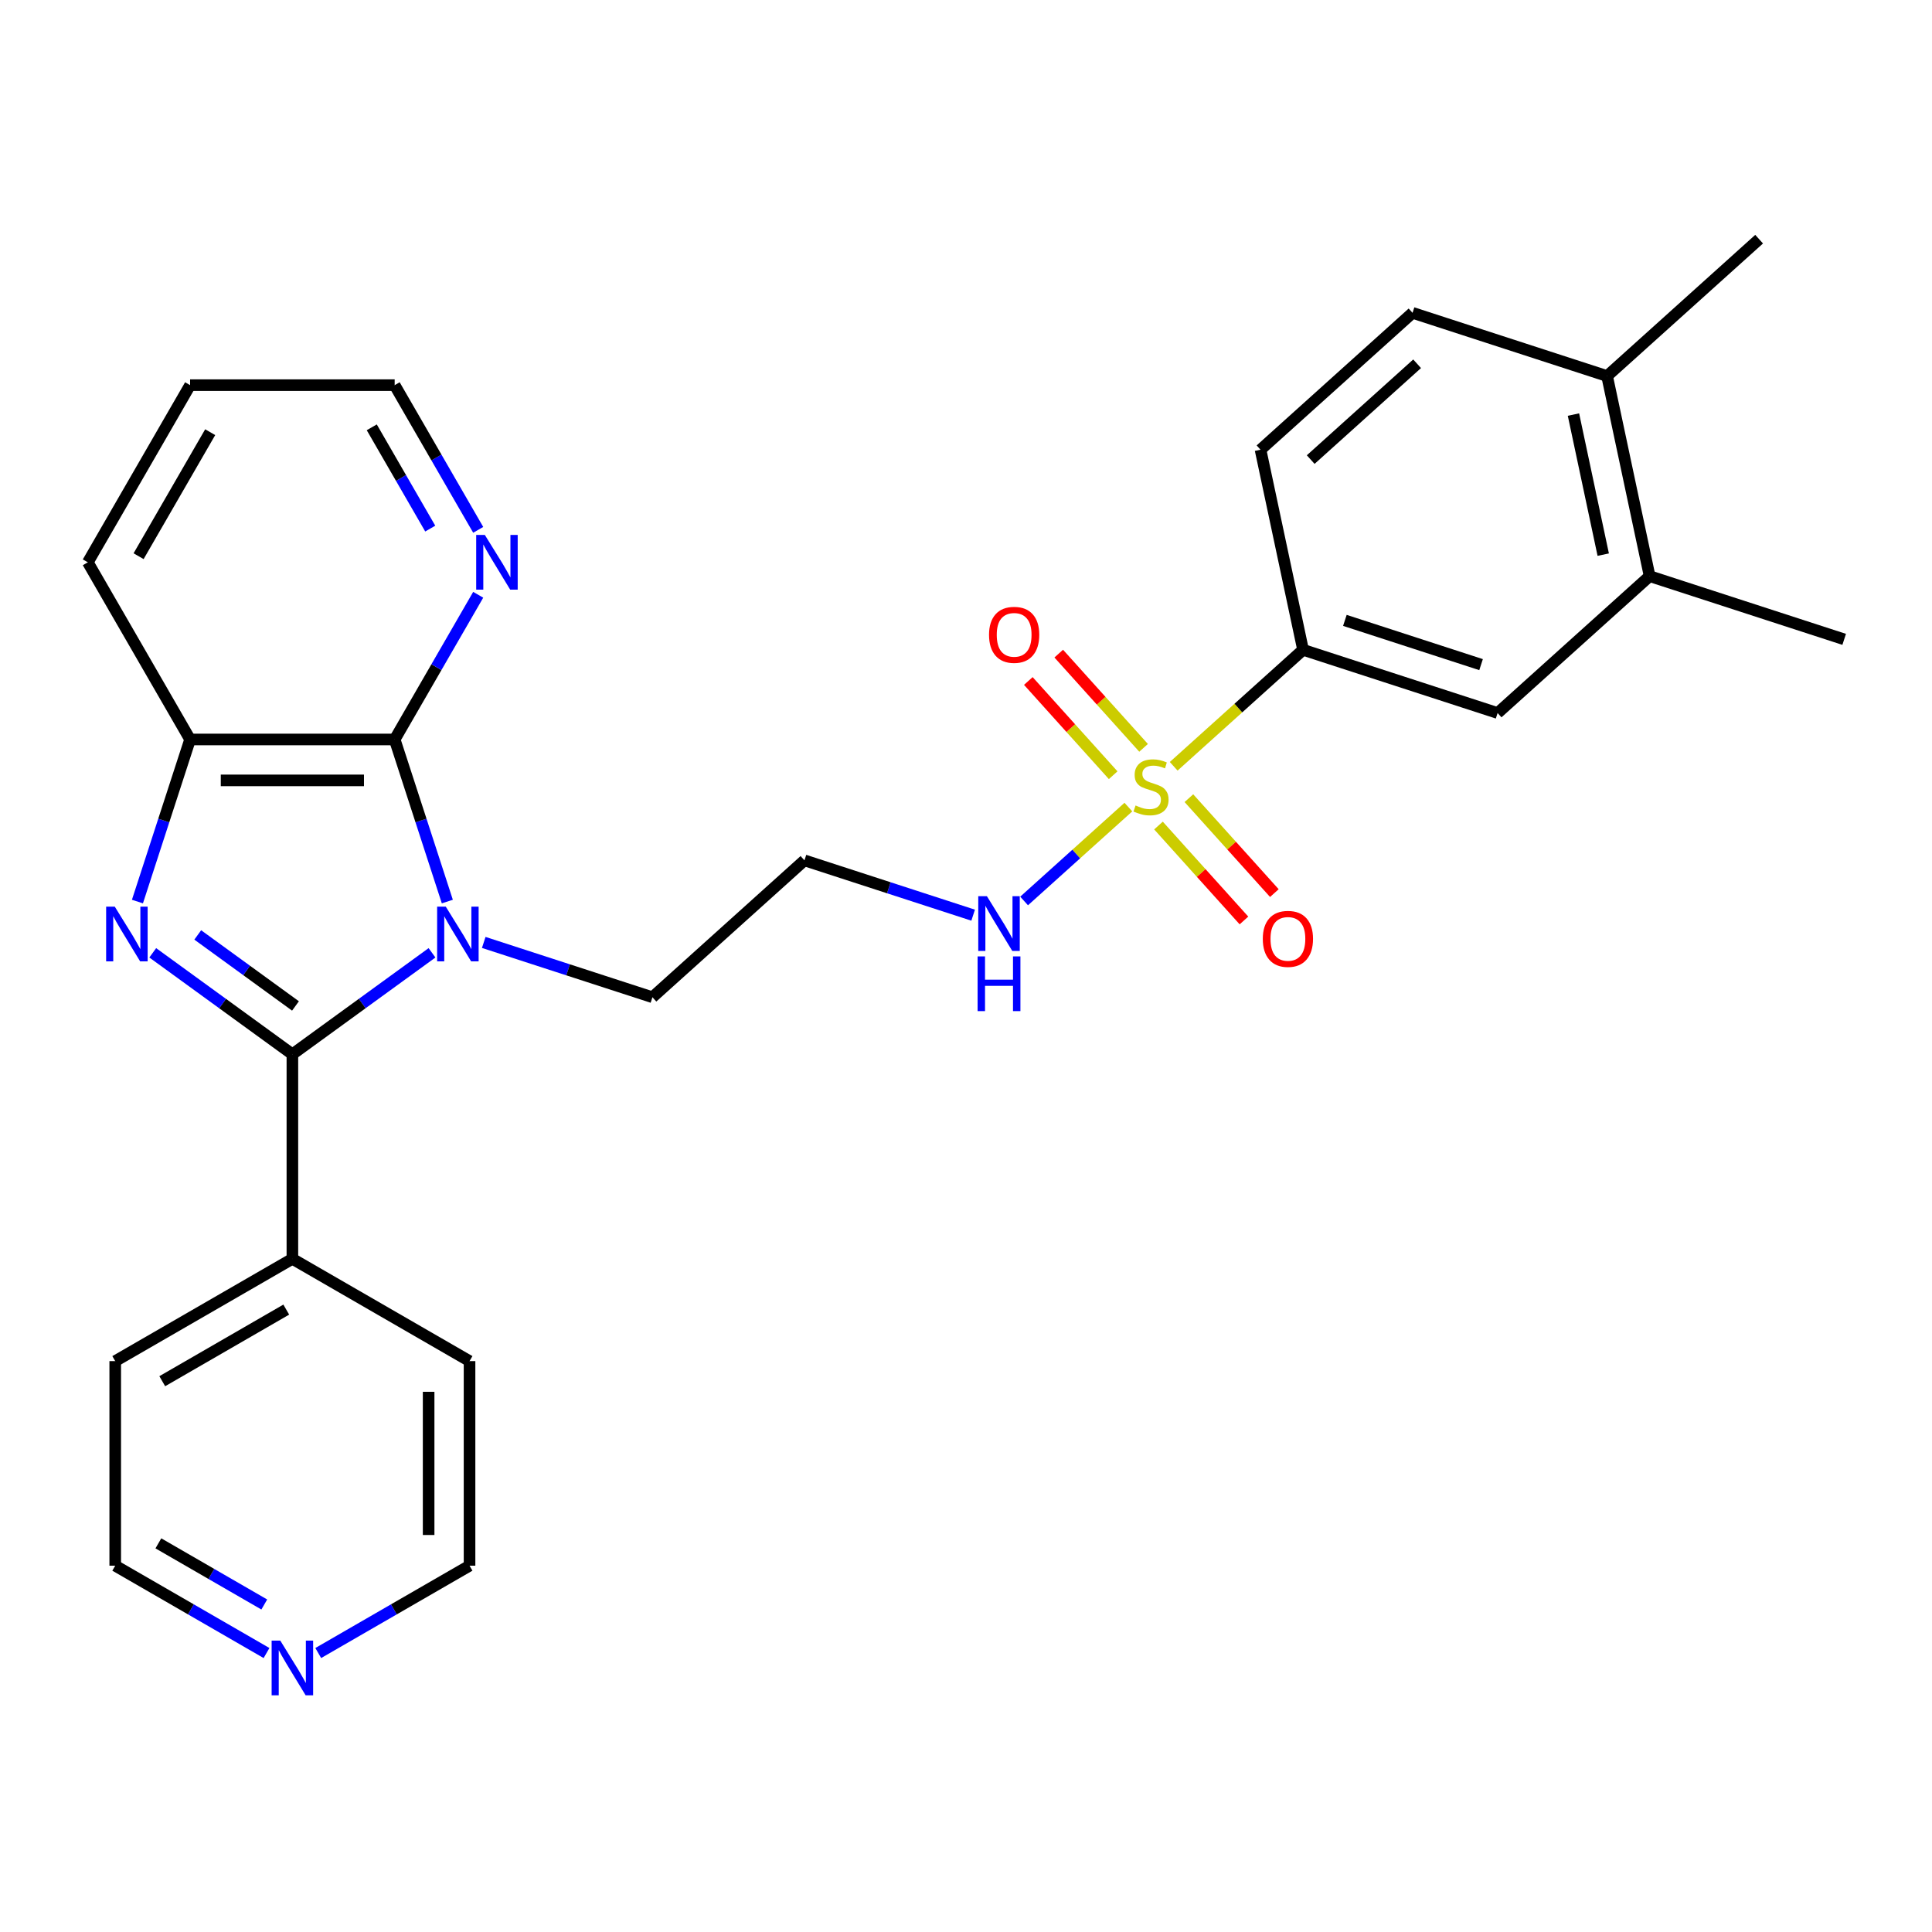 <?xml version='1.0' encoding='iso-8859-1'?>
<svg version='1.1' baseProfile='full'
              xmlns='http://www.w3.org/2000/svg'
                      xmlns:rdkit='http://www.rdkit.org/xml'
                      xmlns:xlink='http://www.w3.org/1999/xlink'
                  xml:space='preserve'
width='1000px' height='1000px' viewBox='0 0 1000 1000'>
<!-- END OF HEADER -->
<rect style='opacity:1.0;fill:#FFFFFF;stroke:none' width='1000' height='1000' x='0' y='0'> </rect>
<path class='bond-0' d='M 223.611,493.176 L 187.474,519.431' style='fill:none;fill-rule:evenodd;stroke:#0000FF;stroke-width:6px;stroke-linecap:butt;stroke-linejoin:miter;stroke-opacity:1' />
<path class='bond-0' d='M 187.474,519.431 L 151.337,545.686' style='fill:none;fill-rule:evenodd;stroke:#000000;stroke-width:6px;stroke-linecap:butt;stroke-linejoin:miter;stroke-opacity:1' />
<path class='bond-3' d='M 231.537,466.643 L 217.908,424.696' style='fill:none;fill-rule:evenodd;stroke:#0000FF;stroke-width:6px;stroke-linecap:butt;stroke-linejoin:miter;stroke-opacity:1' />
<path class='bond-3' d='M 217.908,424.696 L 204.279,382.749' style='fill:none;fill-rule:evenodd;stroke:#000000;stroke-width:6px;stroke-linecap:butt;stroke-linejoin:miter;stroke-opacity:1' />
<path class='bond-16' d='M 250.385,487.8 L 294.042,501.985' style='fill:none;fill-rule:evenodd;stroke:#0000FF;stroke-width:6px;stroke-linecap:butt;stroke-linejoin:miter;stroke-opacity:1' />
<path class='bond-16' d='M 294.042,501.985 L 337.699,516.17' style='fill:none;fill-rule:evenodd;stroke:#000000;stroke-width:6px;stroke-linecap:butt;stroke-linejoin:miter;stroke-opacity:1' />
<path class='bond-1' d='M 151.337,545.686 L 115.2,519.431' style='fill:none;fill-rule:evenodd;stroke:#000000;stroke-width:6px;stroke-linecap:butt;stroke-linejoin:miter;stroke-opacity:1' />
<path class='bond-1' d='M 115.2,519.431 L 79.063,493.176' style='fill:none;fill-rule:evenodd;stroke:#0000FF;stroke-width:6px;stroke-linecap:butt;stroke-linejoin:miter;stroke-opacity:1' />
<path class='bond-1' d='M 152.944,520.678 L 127.648,502.299' style='fill:none;fill-rule:evenodd;stroke:#000000;stroke-width:6px;stroke-linecap:butt;stroke-linejoin:miter;stroke-opacity:1' />
<path class='bond-1' d='M 127.648,502.299 L 102.352,483.921' style='fill:none;fill-rule:evenodd;stroke:#0000FF;stroke-width:6px;stroke-linecap:butt;stroke-linejoin:miter;stroke-opacity:1' />
<path class='bond-12' d='M 151.337,545.686 L 151.337,651.569' style='fill:none;fill-rule:evenodd;stroke:#000000;stroke-width:6px;stroke-linecap:butt;stroke-linejoin:miter;stroke-opacity:1' />
<path class='bond-28' d='M 71.137,466.643 L 84.767,424.696' style='fill:none;fill-rule:evenodd;stroke:#0000FF;stroke-width:6px;stroke-linecap:butt;stroke-linejoin:miter;stroke-opacity:1' />
<path class='bond-28' d='M 84.767,424.696 L 98.396,382.749' style='fill:none;fill-rule:evenodd;stroke:#000000;stroke-width:6px;stroke-linecap:butt;stroke-linejoin:miter;stroke-opacity:1' />
<path class='bond-2' d='M 584.045,417.749 L 557.062,442.045' style='fill:none;fill-rule:evenodd;stroke:#CCCC00;stroke-width:6px;stroke-linecap:butt;stroke-linejoin:miter;stroke-opacity:1' />
<path class='bond-2' d='M 557.062,442.045 L 530.078,466.341' style='fill:none;fill-rule:evenodd;stroke:#0000FF;stroke-width:6px;stroke-linecap:butt;stroke-linejoin:miter;stroke-opacity:1' />
<path class='bond-5' d='M 607.499,396.631 L 640.979,366.486' style='fill:none;fill-rule:evenodd;stroke:#CCCC00;stroke-width:6px;stroke-linecap:butt;stroke-linejoin:miter;stroke-opacity:1' />
<path class='bond-5' d='M 640.979,366.486 L 674.458,336.341' style='fill:none;fill-rule:evenodd;stroke:#000000;stroke-width:6px;stroke-linecap:butt;stroke-linejoin:miter;stroke-opacity:1' />
<path class='bond-8' d='M 591.913,387.081 L 569.957,362.696' style='fill:none;fill-rule:evenodd;stroke:#CCCC00;stroke-width:6px;stroke-linecap:butt;stroke-linejoin:miter;stroke-opacity:1' />
<path class='bond-8' d='M 569.957,362.696 L 548,338.31' style='fill:none;fill-rule:evenodd;stroke:#FF0000;stroke-width:6px;stroke-linecap:butt;stroke-linejoin:miter;stroke-opacity:1' />
<path class='bond-8' d='M 576.176,401.251 L 554.219,376.866' style='fill:none;fill-rule:evenodd;stroke:#CCCC00;stroke-width:6px;stroke-linecap:butt;stroke-linejoin:miter;stroke-opacity:1' />
<path class='bond-8' d='M 554.219,376.866 L 532.263,352.48' style='fill:none;fill-rule:evenodd;stroke:#FF0000;stroke-width:6px;stroke-linecap:butt;stroke-linejoin:miter;stroke-opacity:1' />
<path class='bond-9' d='M 599.63,427.299 L 621.75,451.866' style='fill:none;fill-rule:evenodd;stroke:#CCCC00;stroke-width:6px;stroke-linecap:butt;stroke-linejoin:miter;stroke-opacity:1' />
<path class='bond-9' d='M 621.75,451.866 L 643.87,476.433' style='fill:none;fill-rule:evenodd;stroke:#FF0000;stroke-width:6px;stroke-linecap:butt;stroke-linejoin:miter;stroke-opacity:1' />
<path class='bond-9' d='M 615.368,413.13 L 637.487,437.696' style='fill:none;fill-rule:evenodd;stroke:#CCCC00;stroke-width:6px;stroke-linecap:butt;stroke-linejoin:miter;stroke-opacity:1' />
<path class='bond-9' d='M 637.487,437.696 L 659.607,462.263' style='fill:none;fill-rule:evenodd;stroke:#FF0000;stroke-width:6px;stroke-linecap:butt;stroke-linejoin:miter;stroke-opacity:1' />
<path class='bond-4' d='M 204.279,382.749 L 98.396,382.749' style='fill:none;fill-rule:evenodd;stroke:#000000;stroke-width:6px;stroke-linecap:butt;stroke-linejoin:miter;stroke-opacity:1' />
<path class='bond-4' d='M 188.396,403.926 L 114.278,403.926' style='fill:none;fill-rule:evenodd;stroke:#000000;stroke-width:6px;stroke-linecap:butt;stroke-linejoin:miter;stroke-opacity:1' />
<path class='bond-6' d='M 204.279,382.749 L 225.898,345.304' style='fill:none;fill-rule:evenodd;stroke:#000000;stroke-width:6px;stroke-linecap:butt;stroke-linejoin:miter;stroke-opacity:1' />
<path class='bond-6' d='M 225.898,345.304 L 247.517,307.859' style='fill:none;fill-rule:evenodd;stroke:#0000FF;stroke-width:6px;stroke-linecap:butt;stroke-linejoin:miter;stroke-opacity:1' />
<path class='bond-19' d='M 98.396,382.749 L 45.455,291.052' style='fill:none;fill-rule:evenodd;stroke:#000000;stroke-width:6px;stroke-linecap:butt;stroke-linejoin:miter;stroke-opacity:1' />
<path class='bond-7' d='M 674.458,336.341 L 775.159,369.06' style='fill:none;fill-rule:evenodd;stroke:#000000;stroke-width:6px;stroke-linecap:butt;stroke-linejoin:miter;stroke-opacity:1' />
<path class='bond-7' d='M 696.107,321.109 L 766.598,344.012' style='fill:none;fill-rule:evenodd;stroke:#000000;stroke-width:6px;stroke-linecap:butt;stroke-linejoin:miter;stroke-opacity:1' />
<path class='bond-14' d='M 674.458,336.341 L 652.444,232.772' style='fill:none;fill-rule:evenodd;stroke:#000000;stroke-width:6px;stroke-linecap:butt;stroke-linejoin:miter;stroke-opacity:1' />
<path class='bond-20' d='M 247.517,274.245 L 225.898,236.8' style='fill:none;fill-rule:evenodd;stroke:#0000FF;stroke-width:6px;stroke-linecap:butt;stroke-linejoin:miter;stroke-opacity:1' />
<path class='bond-20' d='M 225.898,236.8 L 204.279,199.355' style='fill:none;fill-rule:evenodd;stroke:#000000;stroke-width:6px;stroke-linecap:butt;stroke-linejoin:miter;stroke-opacity:1' />
<path class='bond-20' d='M 222.691,273.6 L 207.558,247.388' style='fill:none;fill-rule:evenodd;stroke:#0000FF;stroke-width:6px;stroke-linecap:butt;stroke-linejoin:miter;stroke-opacity:1' />
<path class='bond-20' d='M 207.558,247.388 L 192.425,221.177' style='fill:none;fill-rule:evenodd;stroke:#000000;stroke-width:6px;stroke-linecap:butt;stroke-linejoin:miter;stroke-opacity:1' />
<path class='bond-11' d='M 775.159,369.06 L 853.845,298.211' style='fill:none;fill-rule:evenodd;stroke:#000000;stroke-width:6px;stroke-linecap:butt;stroke-linejoin:miter;stroke-opacity:1' />
<path class='bond-10' d='M 503.699,473.69 L 460.042,459.505' style='fill:none;fill-rule:evenodd;stroke:#0000FF;stroke-width:6px;stroke-linecap:butt;stroke-linejoin:miter;stroke-opacity:1' />
<path class='bond-10' d='M 460.042,459.505 L 416.385,445.32' style='fill:none;fill-rule:evenodd;stroke:#000000;stroke-width:6px;stroke-linecap:butt;stroke-linejoin:miter;stroke-opacity:1' />
<path class='bond-21' d='M 853.845,298.211 L 954.545,330.931' style='fill:none;fill-rule:evenodd;stroke:#000000;stroke-width:6px;stroke-linecap:butt;stroke-linejoin:miter;stroke-opacity:1' />
<path class='bond-31' d='M 853.845,298.211 L 831.831,194.642' style='fill:none;fill-rule:evenodd;stroke:#000000;stroke-width:6px;stroke-linecap:butt;stroke-linejoin:miter;stroke-opacity:1' />
<path class='bond-31' d='M 829.829,287.079 L 814.419,214.58' style='fill:none;fill-rule:evenodd;stroke:#000000;stroke-width:6px;stroke-linecap:butt;stroke-linejoin:miter;stroke-opacity:1' />
<path class='bond-24' d='M 151.337,651.569 L 243.035,704.51' style='fill:none;fill-rule:evenodd;stroke:#000000;stroke-width:6px;stroke-linecap:butt;stroke-linejoin:miter;stroke-opacity:1' />
<path class='bond-25' d='M 151.337,651.569 L 59.64,704.51' style='fill:none;fill-rule:evenodd;stroke:#000000;stroke-width:6px;stroke-linecap:butt;stroke-linejoin:miter;stroke-opacity:1' />
<path class='bond-25' d='M 148.171,677.85 L 83.983,714.909' style='fill:none;fill-rule:evenodd;stroke:#000000;stroke-width:6px;stroke-linecap:butt;stroke-linejoin:miter;stroke-opacity:1' />
<path class='bond-13' d='M 831.831,194.642 L 731.13,161.922' style='fill:none;fill-rule:evenodd;stroke:#000000;stroke-width:6px;stroke-linecap:butt;stroke-linejoin:miter;stroke-opacity:1' />
<path class='bond-26' d='M 831.831,194.642 L 910.517,123.793' style='fill:none;fill-rule:evenodd;stroke:#000000;stroke-width:6px;stroke-linecap:butt;stroke-linejoin:miter;stroke-opacity:1' />
<path class='bond-17' d='M 652.444,232.772 L 731.13,161.922' style='fill:none;fill-rule:evenodd;stroke:#000000;stroke-width:6px;stroke-linecap:butt;stroke-linejoin:miter;stroke-opacity:1' />
<path class='bond-17' d='M 678.417,237.882 L 733.497,188.287' style='fill:none;fill-rule:evenodd;stroke:#000000;stroke-width:6px;stroke-linecap:butt;stroke-linejoin:miter;stroke-opacity:1' />
<path class='bond-15' d='M 137.95,855.606 L 98.795,832.999' style='fill:none;fill-rule:evenodd;stroke:#0000FF;stroke-width:6px;stroke-linecap:butt;stroke-linejoin:miter;stroke-opacity:1' />
<path class='bond-15' d='M 98.795,832.999 L 59.64,810.393' style='fill:none;fill-rule:evenodd;stroke:#000000;stroke-width:6px;stroke-linecap:butt;stroke-linejoin:miter;stroke-opacity:1' />
<path class='bond-15' d='M 136.792,830.484 L 109.383,814.66' style='fill:none;fill-rule:evenodd;stroke:#0000FF;stroke-width:6px;stroke-linecap:butt;stroke-linejoin:miter;stroke-opacity:1' />
<path class='bond-15' d='M 109.383,814.66 L 81.975,798.836' style='fill:none;fill-rule:evenodd;stroke:#000000;stroke-width:6px;stroke-linecap:butt;stroke-linejoin:miter;stroke-opacity:1' />
<path class='bond-30' d='M 164.724,855.606 L 203.879,832.999' style='fill:none;fill-rule:evenodd;stroke:#0000FF;stroke-width:6px;stroke-linecap:butt;stroke-linejoin:miter;stroke-opacity:1' />
<path class='bond-30' d='M 203.879,832.999 L 243.035,810.393' style='fill:none;fill-rule:evenodd;stroke:#000000;stroke-width:6px;stroke-linecap:butt;stroke-linejoin:miter;stroke-opacity:1' />
<path class='bond-18' d='M 337.699,516.17 L 416.385,445.32' style='fill:none;fill-rule:evenodd;stroke:#000000;stroke-width:6px;stroke-linecap:butt;stroke-linejoin:miter;stroke-opacity:1' />
<path class='bond-29' d='M 45.455,291.052 L 98.396,199.355' style='fill:none;fill-rule:evenodd;stroke:#000000;stroke-width:6px;stroke-linecap:butt;stroke-linejoin:miter;stroke-opacity:1' />
<path class='bond-29' d='M 71.735,287.886 L 108.794,223.698' style='fill:none;fill-rule:evenodd;stroke:#000000;stroke-width:6px;stroke-linecap:butt;stroke-linejoin:miter;stroke-opacity:1' />
<path class='bond-27' d='M 204.279,199.355 L 98.396,199.355' style='fill:none;fill-rule:evenodd;stroke:#000000;stroke-width:6px;stroke-linecap:butt;stroke-linejoin:miter;stroke-opacity:1' />
<path class='bond-22' d='M 243.035,810.393 L 243.035,704.51' style='fill:none;fill-rule:evenodd;stroke:#000000;stroke-width:6px;stroke-linecap:butt;stroke-linejoin:miter;stroke-opacity:1' />
<path class='bond-22' d='M 221.858,794.511 L 221.858,720.393' style='fill:none;fill-rule:evenodd;stroke:#000000;stroke-width:6px;stroke-linecap:butt;stroke-linejoin:miter;stroke-opacity:1' />
<path class='bond-23' d='M 59.64,810.393 L 59.64,704.51' style='fill:none;fill-rule:evenodd;stroke:#000000;stroke-width:6px;stroke-linecap:butt;stroke-linejoin:miter;stroke-opacity:1' />
<path  class='atom-0' d='M 230.738 469.29
L 240.018 484.29
Q 240.938 485.77, 242.418 488.45
Q 243.898 491.13, 243.978 491.29
L 243.978 469.29
L 247.738 469.29
L 247.738 497.61
L 243.858 497.61
L 233.898 481.21
Q 232.738 479.29, 231.498 477.09
Q 230.298 474.89, 229.938 474.21
L 229.938 497.61
L 226.258 497.61
L 226.258 469.29
L 230.738 469.29
' fill='#0000FF'/>
<path  class='atom-2' d='M 59.416 469.29
L 68.696 484.29
Q 69.616 485.77, 71.096 488.45
Q 72.576 491.13, 72.656 491.29
L 72.656 469.29
L 76.416 469.29
L 76.416 497.61
L 72.536 497.61
L 62.576 481.21
Q 61.416 479.29, 60.176 477.09
Q 58.976 474.89, 58.616 474.21
L 58.616 497.61
L 54.936 497.61
L 54.936 469.29
L 59.416 469.29
' fill='#0000FF'/>
<path  class='atom-3' d='M 587.772 416.91
Q 588.092 417.03, 589.412 417.59
Q 590.732 418.15, 592.172 418.51
Q 593.652 418.83, 595.092 418.83
Q 597.772 418.83, 599.332 417.55
Q 600.892 416.23, 600.892 413.95
Q 600.892 412.39, 600.092 411.43
Q 599.332 410.47, 598.132 409.95
Q 596.932 409.43, 594.932 408.83
Q 592.412 408.07, 590.892 407.35
Q 589.412 406.63, 588.332 405.11
Q 587.292 403.59, 587.292 401.03
Q 587.292 397.47, 589.692 395.27
Q 592.132 393.07, 596.932 393.07
Q 600.212 393.07, 603.932 394.63
L 603.012 397.71
Q 599.612 396.31, 597.052 396.31
Q 594.292 396.31, 592.772 397.47
Q 591.252 398.59, 591.292 400.55
Q 591.292 402.07, 592.052 402.99
Q 592.852 403.91, 593.972 404.43
Q 595.132 404.95, 597.052 405.55
Q 599.612 406.35, 601.132 407.15
Q 602.652 407.95, 603.732 409.59
Q 604.852 411.19, 604.852 413.95
Q 604.852 417.87, 602.212 419.99
Q 599.612 422.07, 595.252 422.07
Q 592.732 422.07, 590.812 421.51
Q 588.932 420.99, 586.692 420.07
L 587.772 416.91
' fill='#CCCC00'/>
<path  class='atom-7' d='M 250.96 276.892
L 260.24 291.892
Q 261.16 293.372, 262.64 296.052
Q 264.12 298.732, 264.2 298.892
L 264.2 276.892
L 267.96 276.892
L 267.96 305.212
L 264.08 305.212
L 254.12 288.812
Q 252.96 286.892, 251.72 284.692
Q 250.52 282.492, 250.16 281.812
L 250.16 305.212
L 246.48 305.212
L 246.48 276.892
L 250.96 276.892
' fill='#0000FF'/>
<path  class='atom-9' d='M 511.922 328.584
Q 511.922 321.784, 515.282 317.984
Q 518.642 314.184, 524.922 314.184
Q 531.202 314.184, 534.562 317.984
Q 537.922 321.784, 537.922 328.584
Q 537.922 335.464, 534.522 339.384
Q 531.122 343.264, 524.922 343.264
Q 518.682 343.264, 515.282 339.384
Q 511.922 335.504, 511.922 328.584
M 524.922 340.064
Q 529.242 340.064, 531.562 337.184
Q 533.922 334.264, 533.922 328.584
Q 533.922 323.024, 531.562 320.224
Q 529.242 317.384, 524.922 317.384
Q 520.602 317.384, 518.242 320.184
Q 515.922 322.984, 515.922 328.584
Q 515.922 334.304, 518.242 337.184
Q 520.602 340.064, 524.922 340.064
' fill='#FF0000'/>
<path  class='atom-10' d='M 653.621 485.957
Q 653.621 479.157, 656.981 475.357
Q 660.341 471.557, 666.621 471.557
Q 672.901 471.557, 676.261 475.357
Q 679.621 479.157, 679.621 485.957
Q 679.621 492.837, 676.221 496.757
Q 672.821 500.637, 666.621 500.637
Q 660.381 500.637, 656.981 496.757
Q 653.621 492.877, 653.621 485.957
M 666.621 497.437
Q 670.941 497.437, 673.261 494.557
Q 675.621 491.637, 675.621 485.957
Q 675.621 480.397, 673.261 477.597
Q 670.941 474.757, 666.621 474.757
Q 662.301 474.757, 659.941 477.557
Q 657.621 480.357, 657.621 485.957
Q 657.621 491.677, 659.941 494.557
Q 662.301 497.437, 666.621 497.437
' fill='#FF0000'/>
<path  class='atom-11' d='M 510.826 463.88
L 520.106 478.88
Q 521.026 480.36, 522.506 483.04
Q 523.986 485.72, 524.066 485.88
L 524.066 463.88
L 527.826 463.88
L 527.826 492.2
L 523.946 492.2
L 513.986 475.8
Q 512.826 473.88, 511.586 471.68
Q 510.386 469.48, 510.026 468.8
L 510.026 492.2
L 506.346 492.2
L 506.346 463.88
L 510.826 463.88
' fill='#0000FF'/>
<path  class='atom-11' d='M 506.006 495.032
L 509.846 495.032
L 509.846 507.072
L 524.326 507.072
L 524.326 495.032
L 528.166 495.032
L 528.166 523.352
L 524.326 523.352
L 524.326 510.272
L 509.846 510.272
L 509.846 523.352
L 506.006 523.352
L 506.006 495.032
' fill='#0000FF'/>
<path  class='atom-16' d='M 145.077 849.175
L 154.357 864.175
Q 155.277 865.655, 156.757 868.335
Q 158.237 871.015, 158.317 871.175
L 158.317 849.175
L 162.077 849.175
L 162.077 877.495
L 158.197 877.495
L 148.237 861.095
Q 147.077 859.175, 145.837 856.975
Q 144.637 854.775, 144.277 854.095
L 144.277 877.495
L 140.597 877.495
L 140.597 849.175
L 145.077 849.175
' fill='#0000FF'/>
</svg>
